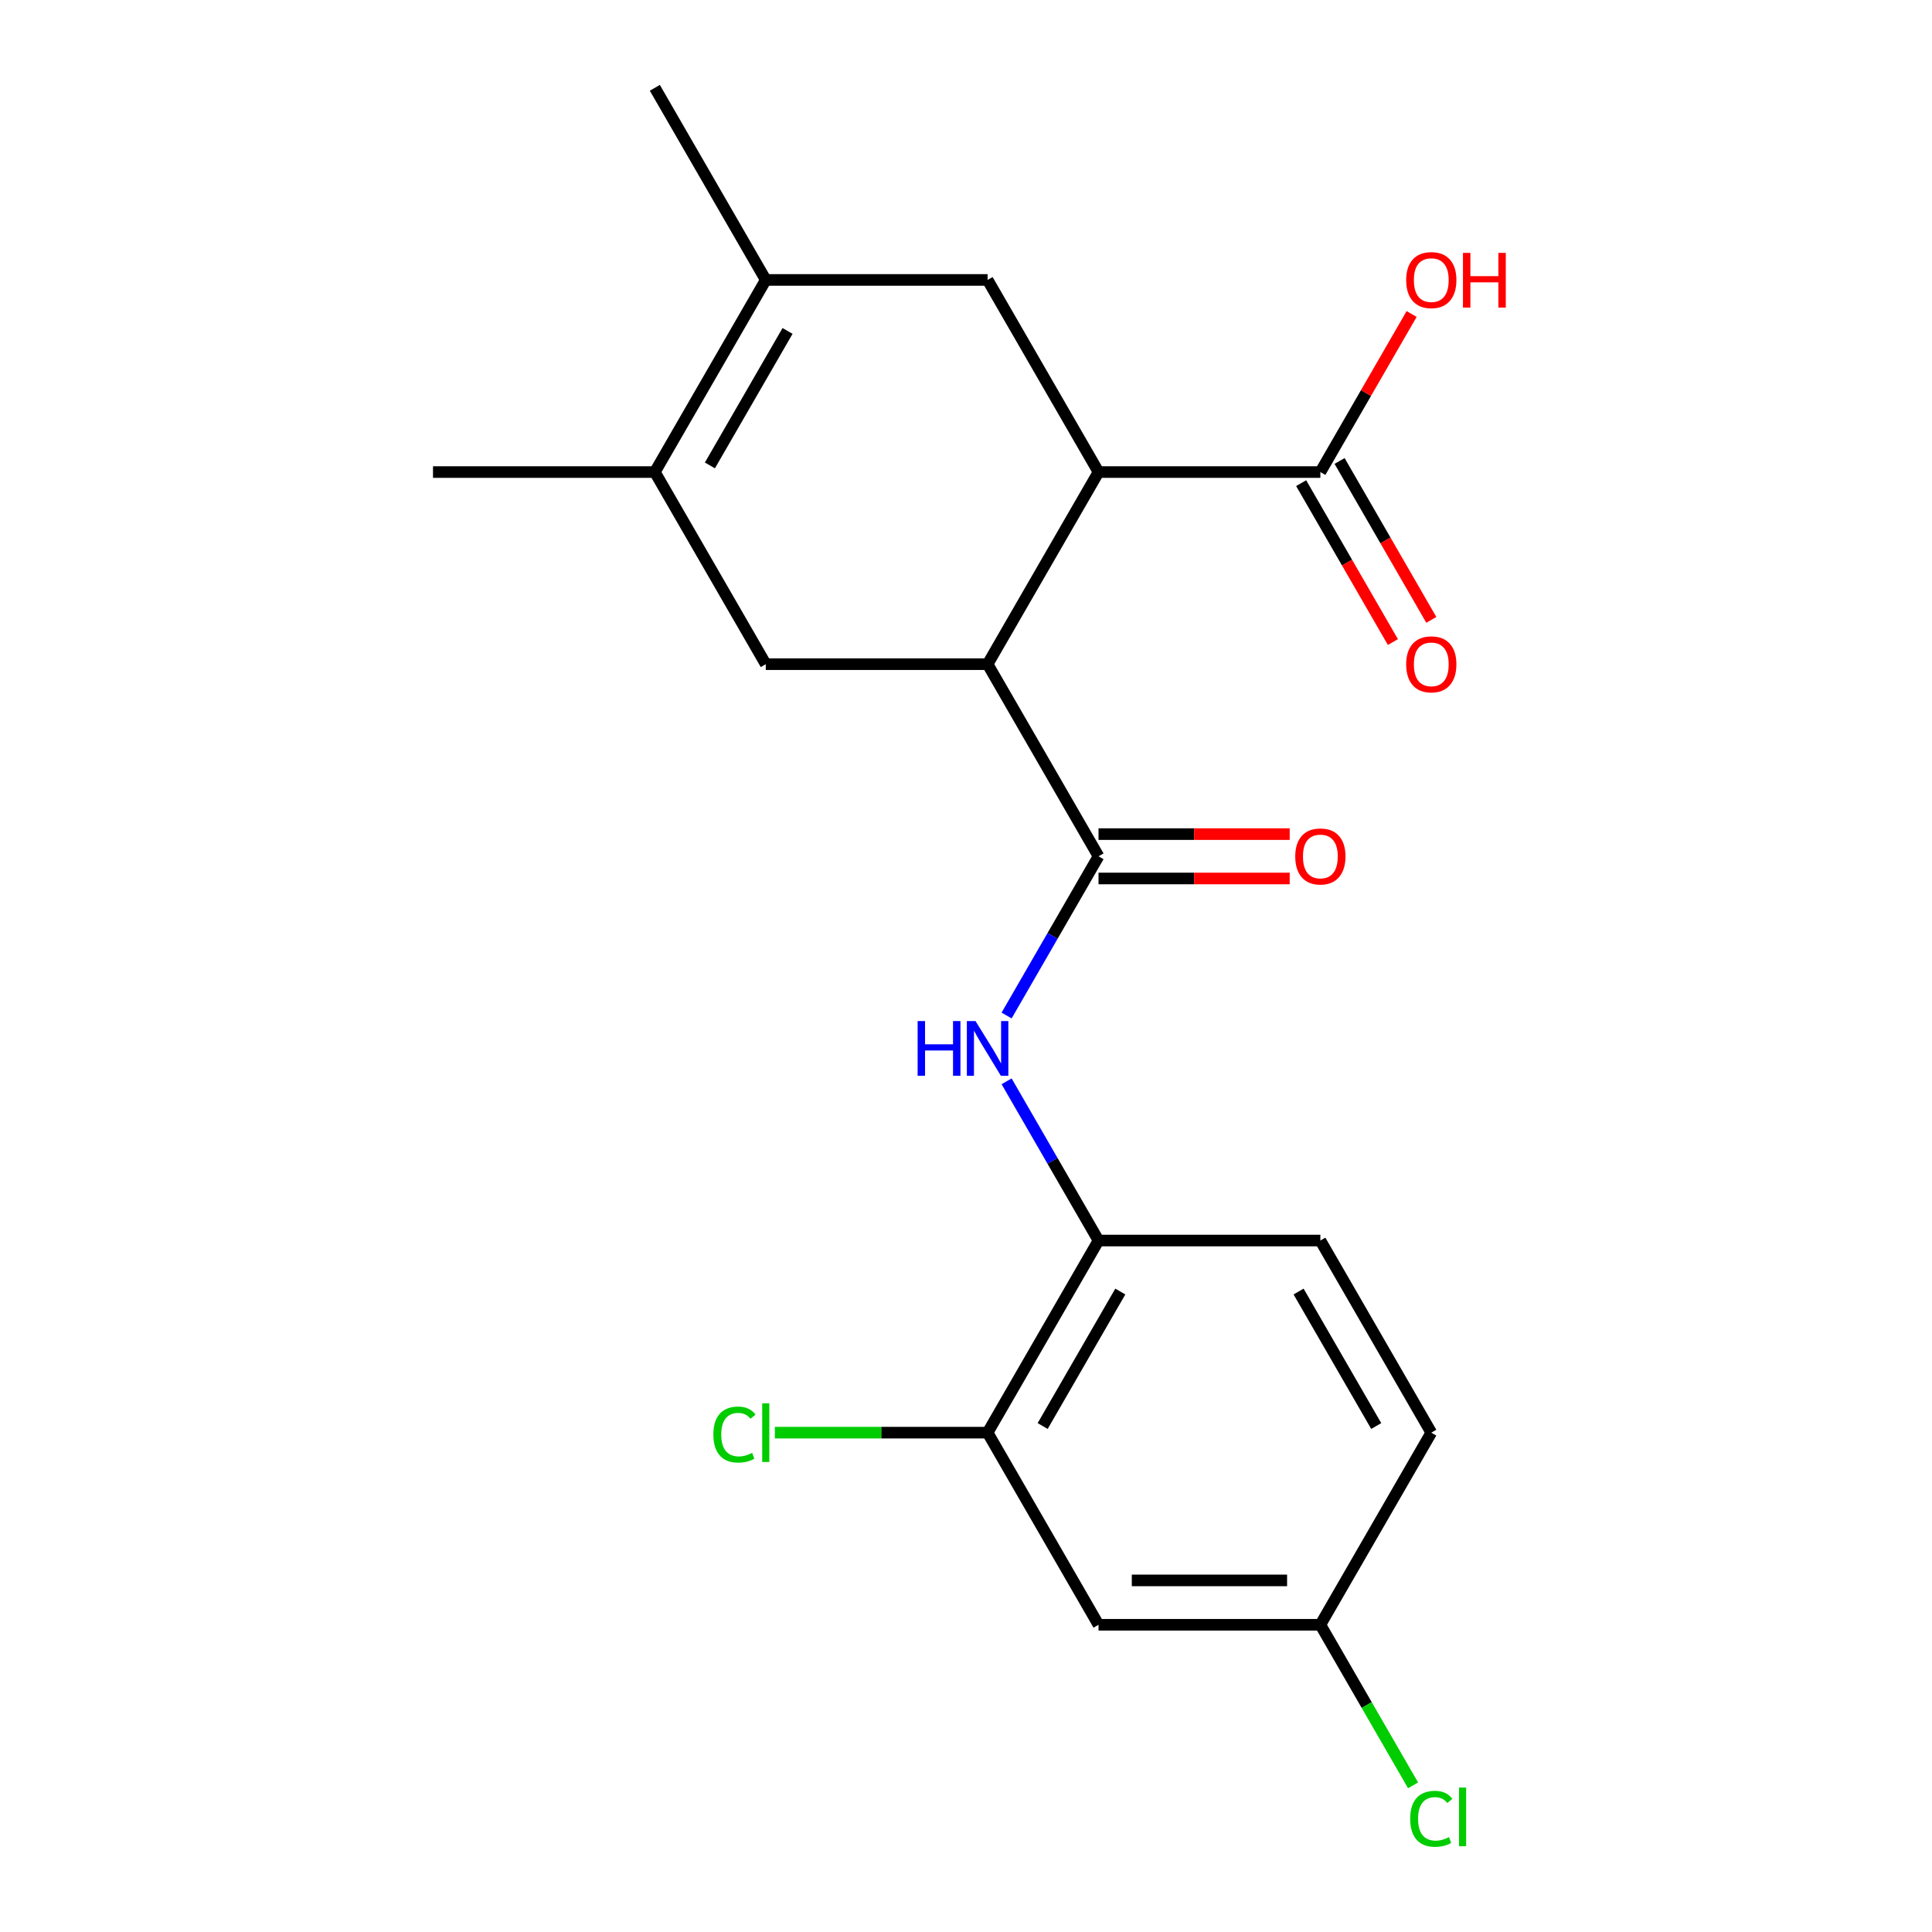 <?xml version='1.0' encoding='iso-8859-1'?>
<svg version='1.1' baseProfile='full'
              xmlns='http://www.w3.org/2000/svg'
                      xmlns:rdkit='http://www.rdkit.org/xml'
                      xmlns:xlink='http://www.w3.org/1999/xlink'
                  xml:space='preserve'
width='1000px' height='1000px' viewBox='0 0 1000 1000'>
<!-- END OF HEADER -->
<rect style='opacity:1.0;fill:#FFFFFF;stroke:none' width='1000' height='1000' x='0' y='0'> </rect>
<path class='bond-0' d='M 568.595,443.218 L 511.183,343.777' style='fill:none;fill-rule:evenodd;stroke:#000000;stroke-width:6px;stroke-linecap:butt;stroke-linejoin:miter;stroke-opacity:1' />
<path class='bond-4' d='M 568.595,443.218 L 544.805,484.423' style='fill:none;fill-rule:evenodd;stroke:#000000;stroke-width:6px;stroke-linecap:butt;stroke-linejoin:miter;stroke-opacity:1' />
<path class='bond-4' d='M 544.805,484.423 L 521.016,525.628' style='fill:none;fill-rule:evenodd;stroke:#0000FF;stroke-width:6px;stroke-linecap:butt;stroke-linejoin:miter;stroke-opacity:1' />
<path class='bond-11' d='M 568.595,454.7 L 618.072,454.7' style='fill:none;fill-rule:evenodd;stroke:#000000;stroke-width:6px;stroke-linecap:butt;stroke-linejoin:miter;stroke-opacity:1' />
<path class='bond-11' d='M 618.072,454.7 L 667.549,454.7' style='fill:none;fill-rule:evenodd;stroke:#FF0000;stroke-width:6px;stroke-linecap:butt;stroke-linejoin:miter;stroke-opacity:1' />
<path class='bond-11' d='M 568.595,431.735 L 618.072,431.735' style='fill:none;fill-rule:evenodd;stroke:#000000;stroke-width:6px;stroke-linecap:butt;stroke-linejoin:miter;stroke-opacity:1' />
<path class='bond-11' d='M 618.072,431.735 L 667.549,431.735' style='fill:none;fill-rule:evenodd;stroke:#FF0000;stroke-width:6px;stroke-linecap:butt;stroke-linejoin:miter;stroke-opacity:1' />
<path class='bond-1' d='M 511.183,343.777 L 568.595,244.336' style='fill:none;fill-rule:evenodd;stroke:#000000;stroke-width:6px;stroke-linecap:butt;stroke-linejoin:miter;stroke-opacity:1' />
<path class='bond-5' d='M 511.183,343.777 L 396.359,343.777' style='fill:none;fill-rule:evenodd;stroke:#000000;stroke-width:6px;stroke-linecap:butt;stroke-linejoin:miter;stroke-opacity:1' />
<path class='bond-6' d='M 568.595,244.336 L 511.183,144.895' style='fill:none;fill-rule:evenodd;stroke:#000000;stroke-width:6px;stroke-linecap:butt;stroke-linejoin:miter;stroke-opacity:1' />
<path class='bond-7' d='M 568.595,244.336 L 683.419,244.336' style='fill:none;fill-rule:evenodd;stroke:#000000;stroke-width:6px;stroke-linecap:butt;stroke-linejoin:miter;stroke-opacity:1' />
<path class='bond-2' d='M 338.946,244.336 L 396.359,343.777' style='fill:none;fill-rule:evenodd;stroke:#000000;stroke-width:6px;stroke-linecap:butt;stroke-linejoin:miter;stroke-opacity:1' />
<path class='bond-3' d='M 338.946,244.336 L 396.359,144.895' style='fill:none;fill-rule:evenodd;stroke:#000000;stroke-width:6px;stroke-linecap:butt;stroke-linejoin:miter;stroke-opacity:1' />
<path class='bond-3' d='M 367.446,240.902 L 407.635,171.294' style='fill:none;fill-rule:evenodd;stroke:#000000;stroke-width:6px;stroke-linecap:butt;stroke-linejoin:miter;stroke-opacity:1' />
<path class='bond-20' d='M 338.946,244.336 L 224.122,244.336' style='fill:none;fill-rule:evenodd;stroke:#000000;stroke-width:6px;stroke-linecap:butt;stroke-linejoin:miter;stroke-opacity:1' />
<path class='bond-19' d='M 396.359,144.895 L 338.946,45.455' style='fill:none;fill-rule:evenodd;stroke:#000000;stroke-width:6px;stroke-linecap:butt;stroke-linejoin:miter;stroke-opacity:1' />
<path class='bond-21' d='M 396.359,144.895 L 511.183,144.895' style='fill:none;fill-rule:evenodd;stroke:#000000;stroke-width:6px;stroke-linecap:butt;stroke-linejoin:miter;stroke-opacity:1' />
<path class='bond-8' d='M 521.016,559.689 L 544.805,600.894' style='fill:none;fill-rule:evenodd;stroke:#0000FF;stroke-width:6px;stroke-linecap:butt;stroke-linejoin:miter;stroke-opacity:1' />
<path class='bond-8' d='M 544.805,600.894 L 568.595,642.099' style='fill:none;fill-rule:evenodd;stroke:#000000;stroke-width:6px;stroke-linecap:butt;stroke-linejoin:miter;stroke-opacity:1' />
<path class='bond-12' d='M 673.475,250.077 L 697.219,291.202' style='fill:none;fill-rule:evenodd;stroke:#000000;stroke-width:6px;stroke-linecap:butt;stroke-linejoin:miter;stroke-opacity:1' />
<path class='bond-12' d='M 697.219,291.202 L 720.963,332.327' style='fill:none;fill-rule:evenodd;stroke:#FF0000;stroke-width:6px;stroke-linecap:butt;stroke-linejoin:miter;stroke-opacity:1' />
<path class='bond-12' d='M 693.364,238.595 L 717.107,279.72' style='fill:none;fill-rule:evenodd;stroke:#000000;stroke-width:6px;stroke-linecap:butt;stroke-linejoin:miter;stroke-opacity:1' />
<path class='bond-12' d='M 717.107,279.72 L 740.851,320.845' style='fill:none;fill-rule:evenodd;stroke:#FF0000;stroke-width:6px;stroke-linecap:butt;stroke-linejoin:miter;stroke-opacity:1' />
<path class='bond-16' d='M 683.419,244.336 L 707.036,203.431' style='fill:none;fill-rule:evenodd;stroke:#000000;stroke-width:6px;stroke-linecap:butt;stroke-linejoin:miter;stroke-opacity:1' />
<path class='bond-16' d='M 707.036,203.431 L 730.653,162.526' style='fill:none;fill-rule:evenodd;stroke:#FF0000;stroke-width:6px;stroke-linecap:butt;stroke-linejoin:miter;stroke-opacity:1' />
<path class='bond-9' d='M 568.595,642.099 L 511.183,741.54' style='fill:none;fill-rule:evenodd;stroke:#000000;stroke-width:6px;stroke-linecap:butt;stroke-linejoin:miter;stroke-opacity:1' />
<path class='bond-9' d='M 579.871,668.498 L 539.683,738.106' style='fill:none;fill-rule:evenodd;stroke:#000000;stroke-width:6px;stroke-linecap:butt;stroke-linejoin:miter;stroke-opacity:1' />
<path class='bond-13' d='M 568.595,642.099 L 683.419,642.099' style='fill:none;fill-rule:evenodd;stroke:#000000;stroke-width:6px;stroke-linecap:butt;stroke-linejoin:miter;stroke-opacity:1' />
<path class='bond-10' d='M 511.183,741.54 L 568.595,840.981' style='fill:none;fill-rule:evenodd;stroke:#000000;stroke-width:6px;stroke-linecap:butt;stroke-linejoin:miter;stroke-opacity:1' />
<path class='bond-15' d='M 511.183,741.54 L 456.126,741.54' style='fill:none;fill-rule:evenodd;stroke:#000000;stroke-width:6px;stroke-linecap:butt;stroke-linejoin:miter;stroke-opacity:1' />
<path class='bond-15' d='M 456.126,741.54 L 401.069,741.54' style='fill:none;fill-rule:evenodd;stroke:#00CC00;stroke-width:6px;stroke-linecap:butt;stroke-linejoin:miter;stroke-opacity:1' />
<path class='bond-22' d='M 568.595,840.981 L 683.419,840.981' style='fill:none;fill-rule:evenodd;stroke:#000000;stroke-width:6px;stroke-linecap:butt;stroke-linejoin:miter;stroke-opacity:1' />
<path class='bond-22' d='M 585.819,818.016 L 666.196,818.016' style='fill:none;fill-rule:evenodd;stroke:#000000;stroke-width:6px;stroke-linecap:butt;stroke-linejoin:miter;stroke-opacity:1' />
<path class='bond-17' d='M 683.419,642.099 L 740.832,741.54' style='fill:none;fill-rule:evenodd;stroke:#000000;stroke-width:6px;stroke-linecap:butt;stroke-linejoin:miter;stroke-opacity:1' />
<path class='bond-17' d='M 672.143,668.498 L 712.332,738.106' style='fill:none;fill-rule:evenodd;stroke:#000000;stroke-width:6px;stroke-linecap:butt;stroke-linejoin:miter;stroke-opacity:1' />
<path class='bond-14' d='M 683.419,840.981 L 740.832,741.54' style='fill:none;fill-rule:evenodd;stroke:#000000;stroke-width:6px;stroke-linecap:butt;stroke-linejoin:miter;stroke-opacity:1' />
<path class='bond-18' d='M 683.419,840.981 L 707.411,882.536' style='fill:none;fill-rule:evenodd;stroke:#000000;stroke-width:6px;stroke-linecap:butt;stroke-linejoin:miter;stroke-opacity:1' />
<path class='bond-18' d='M 707.411,882.536 L 731.403,924.091' style='fill:none;fill-rule:evenodd;stroke:#00CC00;stroke-width:6px;stroke-linecap:butt;stroke-linejoin:miter;stroke-opacity:1' />
<path  class='atom-5' d='M 474.963 528.498
L 478.803 528.498
L 478.803 540.538
L 493.283 540.538
L 493.283 528.498
L 497.123 528.498
L 497.123 556.818
L 493.283 556.818
L 493.283 543.738
L 478.803 543.738
L 478.803 556.818
L 474.963 556.818
L 474.963 528.498
' fill='#0000FF'/>
<path  class='atom-5' d='M 504.923 528.498
L 514.203 543.498
Q 515.123 544.978, 516.603 547.658
Q 518.083 550.338, 518.163 550.498
L 518.163 528.498
L 521.923 528.498
L 521.923 556.818
L 518.043 556.818
L 508.083 540.418
Q 506.923 538.498, 505.683 536.298
Q 504.483 534.098, 504.123 533.418
L 504.123 556.818
L 500.443 556.818
L 500.443 528.498
L 504.923 528.498
' fill='#0000FF'/>
<path  class='atom-12' d='M 670.419 443.298
Q 670.419 436.498, 673.779 432.698
Q 677.139 428.898, 683.419 428.898
Q 689.699 428.898, 693.059 432.698
Q 696.419 436.498, 696.419 443.298
Q 696.419 450.178, 693.019 454.098
Q 689.619 457.978, 683.419 457.978
Q 677.179 457.978, 673.779 454.098
Q 670.419 450.218, 670.419 443.298
M 683.419 454.778
Q 687.739 454.778, 690.059 451.898
Q 692.419 448.978, 692.419 443.298
Q 692.419 437.738, 690.059 434.938
Q 687.739 432.098, 683.419 432.098
Q 679.099 432.098, 676.739 434.898
Q 674.419 437.698, 674.419 443.298
Q 674.419 449.018, 676.739 451.898
Q 679.099 454.778, 683.419 454.778
' fill='#FF0000'/>
<path  class='atom-13' d='M 727.832 343.857
Q 727.832 337.057, 731.192 333.257
Q 734.552 329.457, 740.832 329.457
Q 747.112 329.457, 750.472 333.257
Q 753.832 337.057, 753.832 343.857
Q 753.832 350.737, 750.432 354.657
Q 747.032 358.537, 740.832 358.537
Q 734.592 358.537, 731.192 354.657
Q 727.832 350.777, 727.832 343.857
M 740.832 355.337
Q 745.152 355.337, 747.472 352.457
Q 749.832 349.537, 749.832 343.857
Q 749.832 338.297, 747.472 335.497
Q 745.152 332.657, 740.832 332.657
Q 736.512 332.657, 734.152 335.457
Q 731.832 338.257, 731.832 343.857
Q 731.832 349.577, 734.152 352.457
Q 736.512 355.337, 740.832 355.337
' fill='#FF0000'/>
<path  class='atom-16' d='M 369.239 742.52
Q 369.239 735.48, 372.519 731.8
Q 375.839 728.08, 382.119 728.08
Q 387.959 728.08, 391.079 732.2
L 388.439 734.36
Q 386.159 731.36, 382.119 731.36
Q 377.839 731.36, 375.559 734.24
Q 373.319 737.08, 373.319 742.52
Q 373.319 748.12, 375.639 751
Q 377.999 753.88, 382.559 753.88
Q 385.679 753.88, 389.319 752
L 390.439 755
Q 388.959 755.96, 386.719 756.52
Q 384.479 757.08, 381.999 757.08
Q 375.839 757.08, 372.519 753.32
Q 369.239 749.56, 369.239 742.52
' fill='#00CC00'/>
<path  class='atom-16' d='M 394.519 726.36
L 398.199 726.36
L 398.199 756.72
L 394.519 756.72
L 394.519 726.36
' fill='#00CC00'/>
<path  class='atom-17' d='M 727.832 144.975
Q 727.832 138.175, 731.192 134.375
Q 734.552 130.575, 740.832 130.575
Q 747.112 130.575, 750.472 134.375
Q 753.832 138.175, 753.832 144.975
Q 753.832 151.855, 750.432 155.775
Q 747.032 159.655, 740.832 159.655
Q 734.592 159.655, 731.192 155.775
Q 727.832 151.895, 727.832 144.975
M 740.832 156.455
Q 745.152 156.455, 747.472 153.575
Q 749.832 150.655, 749.832 144.975
Q 749.832 139.415, 747.472 136.615
Q 745.152 133.775, 740.832 133.775
Q 736.512 133.775, 734.152 136.575
Q 731.832 139.375, 731.832 144.975
Q 731.832 150.695, 734.152 153.575
Q 736.512 156.455, 740.832 156.455
' fill='#FF0000'/>
<path  class='atom-17' d='M 757.232 130.895
L 761.072 130.895
L 761.072 142.935
L 775.552 142.935
L 775.552 130.895
L 779.392 130.895
L 779.392 159.215
L 775.552 159.215
L 775.552 146.135
L 761.072 146.135
L 761.072 159.215
L 757.232 159.215
L 757.232 130.895
' fill='#FF0000'/>
<path  class='atom-19' d='M 729.912 941.402
Q 729.912 934.362, 733.192 930.682
Q 736.512 926.962, 742.792 926.962
Q 748.632 926.962, 751.752 931.082
L 749.112 933.242
Q 746.832 930.242, 742.792 930.242
Q 738.512 930.242, 736.232 933.122
Q 733.992 935.962, 733.992 941.402
Q 733.992 947.002, 736.312 949.882
Q 738.672 952.762, 743.232 952.762
Q 746.352 952.762, 749.992 950.882
L 751.112 953.882
Q 749.632 954.842, 747.392 955.402
Q 745.152 955.962, 742.672 955.962
Q 736.512 955.962, 733.192 952.202
Q 729.912 948.442, 729.912 941.402
' fill='#00CC00'/>
<path  class='atom-19' d='M 755.192 925.242
L 758.872 925.242
L 758.872 955.602
L 755.192 955.602
L 755.192 925.242
' fill='#00CC00'/>
</svg>
